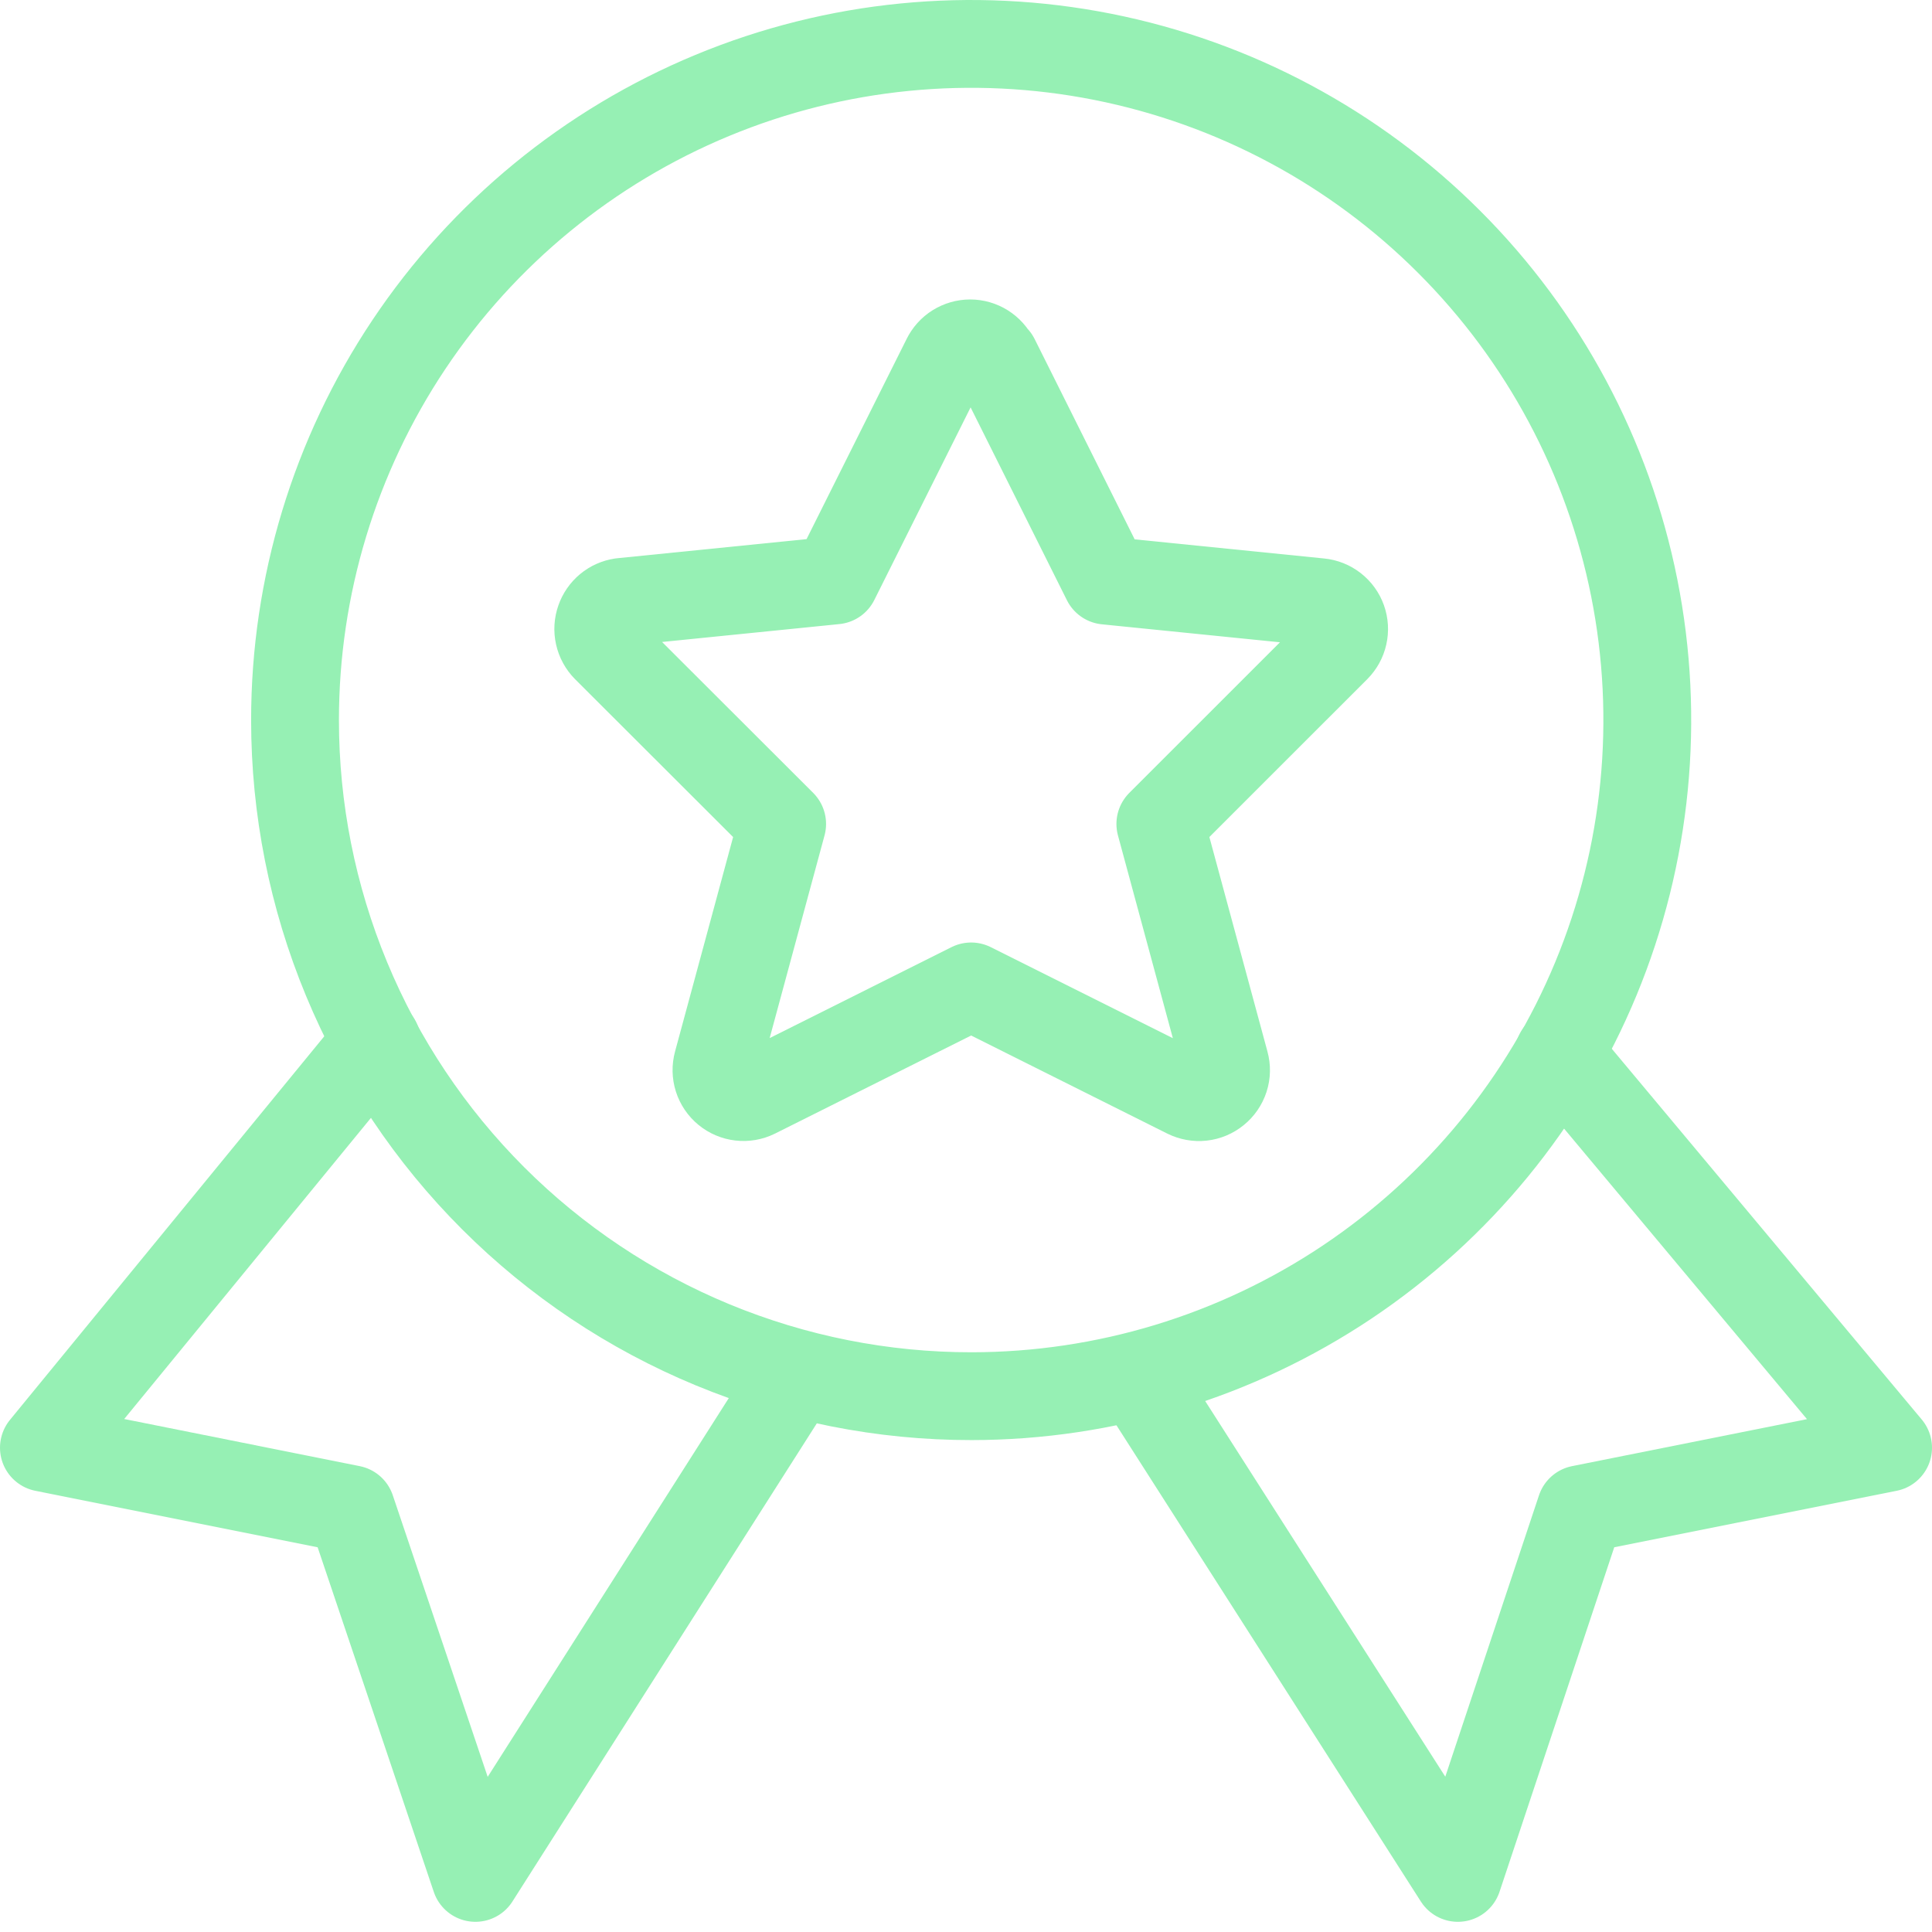 <svg width="44" height="44" viewBox="0 0 44 44" fill="none" xmlns="http://www.w3.org/2000/svg">
<path d="M8.581 23.719L1 32.971L7.997 34.371L10.827 42.768L18 31.5" stroke="#96F0B4" stroke-width="2" stroke-linecap="round" stroke-linejoin="round"/>
<path d="M35.5 24L43 32.971L35.998 34.371L33.202 42.768L26 31.5" stroke="#96F0B4" stroke-width="2" stroke-linecap="round" stroke-linejoin="round"/>
<path d="M22.127 31.797C25.172 31.795 28.149 30.891 30.68 29.198C33.211 27.504 35.183 25.099 36.347 22.285C37.511 19.471 37.814 16.375 37.219 13.389C36.624 10.402 35.156 7.659 33.002 5.507C30.849 3.354 28.105 1.889 25.118 1.295C22.131 0.702 19.035 1.007 16.222 2.173C13.409 3.339 11.005 5.313 9.313 7.845C7.622 10.377 6.719 13.354 6.719 16.399C6.719 18.422 7.117 20.425 7.892 22.294C8.666 24.163 9.801 25.861 11.232 27.291C12.663 28.721 14.362 29.855 16.231 30.628C18.101 31.401 20.104 31.799 22.127 31.797V31.797Z" stroke="#96F0B4" stroke-width="2" stroke-linecap="round" stroke-linejoin="round"/>
<path d="M22.668 8.167L25.193 13.223L30.057 13.714C30.173 13.725 30.284 13.77 30.375 13.841C30.467 13.913 30.537 14.009 30.576 14.119C30.615 14.229 30.622 14.347 30.596 14.461C30.571 14.574 30.513 14.678 30.431 14.761L26.426 18.765L27.9 24.209C27.932 24.324 27.93 24.446 27.893 24.559C27.856 24.673 27.787 24.773 27.694 24.848C27.602 24.923 27.491 24.97 27.373 24.983C27.256 24.996 27.137 24.974 27.031 24.922L22.117 22.465L17.204 24.922C17.098 24.974 16.979 24.995 16.861 24.981C16.744 24.968 16.632 24.92 16.541 24.845C16.45 24.77 16.382 24.67 16.346 24.557C16.31 24.444 16.308 24.323 16.339 24.209L17.813 18.765L13.804 14.761C13.722 14.678 13.665 14.573 13.64 14.459C13.614 14.345 13.622 14.227 13.661 14.117C13.698 14.011 13.763 13.916 13.85 13.844C13.936 13.772 14.041 13.726 14.152 13.709L19.017 13.218L21.542 8.167C21.593 8.063 21.671 7.975 21.769 7.914C21.867 7.853 21.98 7.82 22.095 7.82C22.21 7.82 22.323 7.853 22.421 7.914C22.519 7.975 22.598 8.063 22.648 8.167H22.668Z" stroke="#96F0B4" stroke-width="2" stroke-linecap="round" stroke-linejoin="round"/>
</svg>
